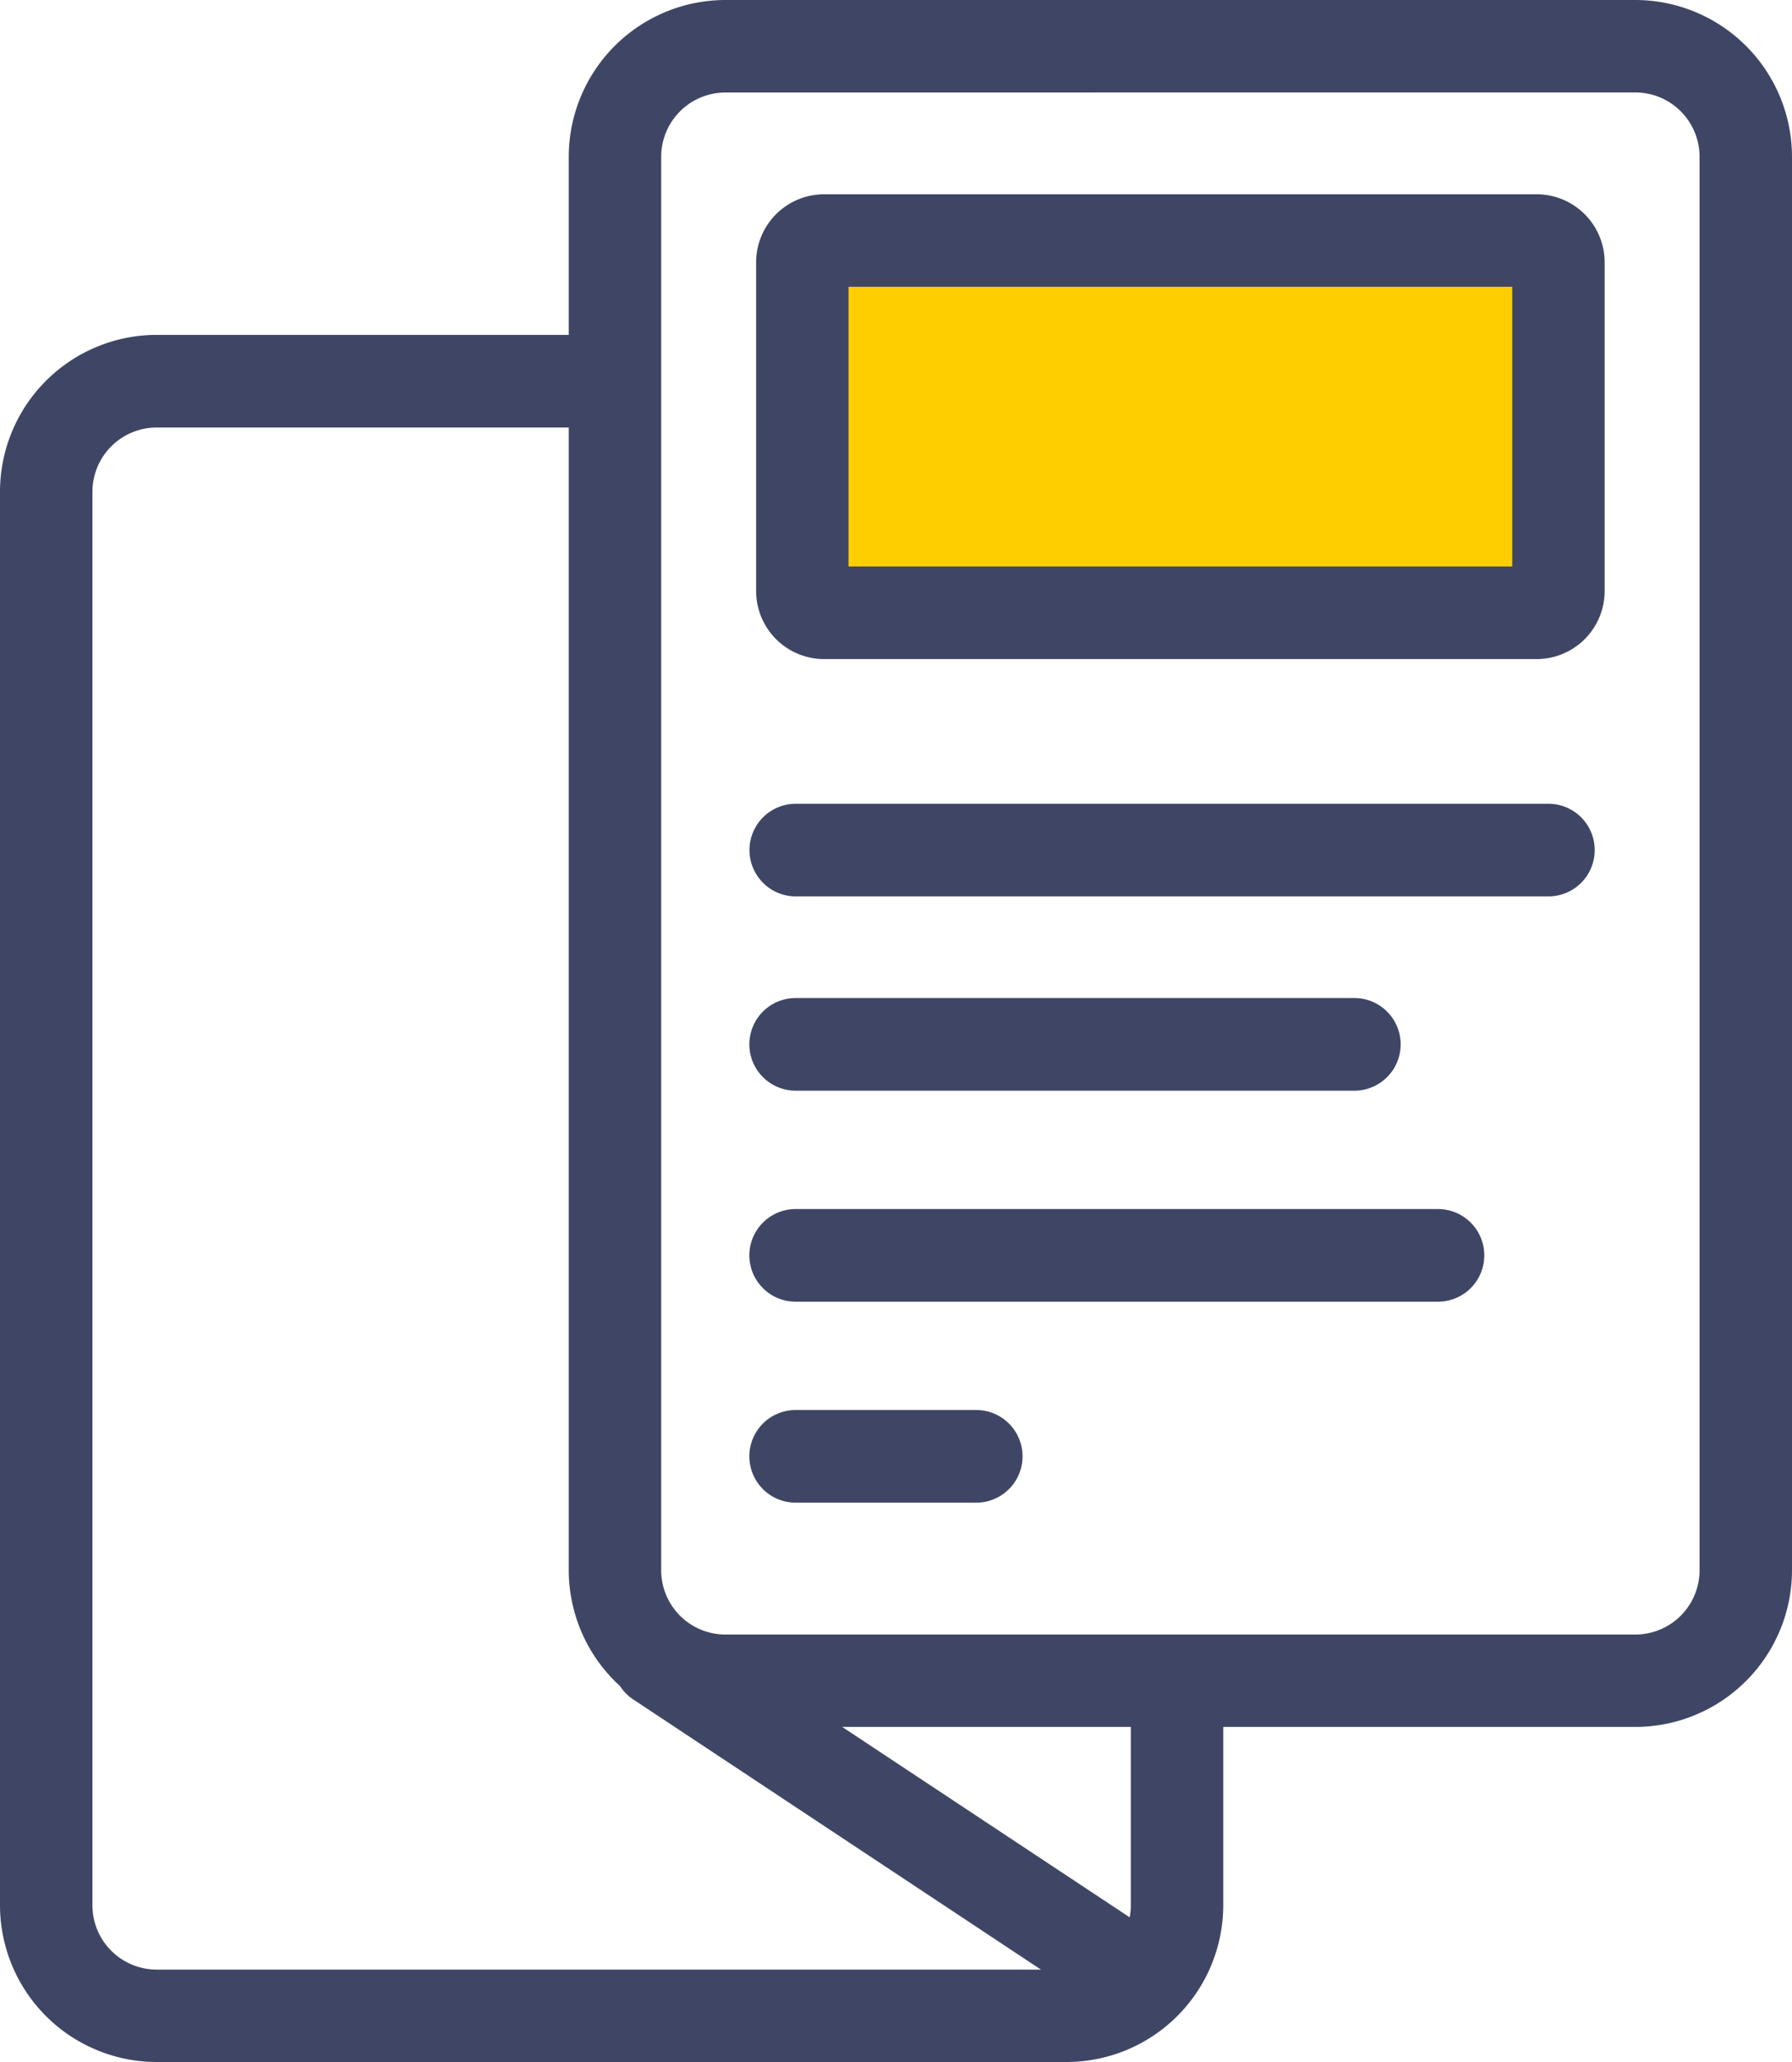 <svg xmlns="http://www.w3.org/2000/svg" viewBox="0 0 60 69">
  <g id="Vector_Smart_Object" data-name="Vector Smart Object" transform="translate(-25.813 -37.512)">
    <rect id="Rechteck_4734" data-name="Rechteck 4734" width="24.196" height="11.544" transform="translate(53.237 45.897)" fill="#ffce00"/>
    <path id="Pfad_24052" data-name="Pfad 24052" d="M80.569,95.3H50.1a5.251,5.251,0,0,1-5.244-5.247v-47.3A5.251,5.251,0,0,1,50.1,37.512H80.569a5.251,5.251,0,0,1,5.244,5.247v47.3A5.251,5.251,0,0,1,80.569,95.3ZM50.1,40.608a2.152,2.152,0,0,0-2.149,2.151v47.3A2.152,2.152,0,0,0,50.1,92.208H80.569a2.152,2.152,0,0,0,2.149-2.151v-47.3a2.152,2.152,0,0,0-2.149-2.151Z" fill="#3F4665"/>
    <path id="Pfad_24053" data-name="Pfad 24053" d="M61.526,106.512H31.057a5.251,5.251,0,0,1-5.244-5.247v-47.3a5.251,5.251,0,0,1,5.244-5.247H46.292a1.548,1.548,0,0,1,0,3.1H31.057a2.152,2.152,0,0,0-2.149,2.151v47.3a2.152,2.152,0,0,0,2.149,2.151H61.526a2.152,2.152,0,0,0,2.149-2.151v-7.4a1.547,1.547,0,1,1,3.095,0v7.4A5.251,5.251,0,0,1,61.526,106.512Z" fill="#3F4665"/>
    <path id="Pfad_24054" data-name="Pfad 24054" d="M77.265,59.567H53.4A2.279,2.279,0,0,1,51.13,57.29v-11A2.278,2.278,0,0,1,53.4,44.013h23.86A2.279,2.279,0,0,1,79.54,46.29v11A2.279,2.279,0,0,1,77.265,59.567Zm-23.041-3.1H76.446V47.109H54.224Z" fill="#3F4665"/>
    <path id="Pfad_24055" data-name="Pfad 24055" d="M77.657,67.508h-25.2a1.548,1.548,0,0,1,0-3.1h25.2a1.548,1.548,0,0,1,0,3.1Z" fill="#3F4665"/>
    <path id="Pfad_24056" data-name="Pfad 24056" d="M73.96,81.07H52.453a1.548,1.548,0,0,1,0-3.1H73.96a1.548,1.548,0,0,1,0,3.1Z" fill="#3F4665"/>
    <path id="Pfad_24057" data-name="Pfad 24057" d="M71.16,74.009H52.453a1.548,1.548,0,0,1,0-3.1H71.16a1.548,1.548,0,0,1,0,3.1Z" fill="#3F4665"/>
    <path id="Pfad_24058" data-name="Pfad 24058" d="M58.5,87.795H52.453a1.548,1.548,0,0,1,0-3.1H58.5a1.548,1.548,0,0,1,0,3.1Z" fill="#3F4665"/>
    <path id="Pfad_24059" data-name="Pfad 24059" d="M63.429,104.943a1.539,1.539,0,0,1-.852-.257L47.006,94.374a1.548,1.548,0,0,1,1.708-2.582L64.285,102.1a1.548,1.548,0,0,1-.855,2.839Z" fill="#3F4665"/>
  </g>
</svg>
